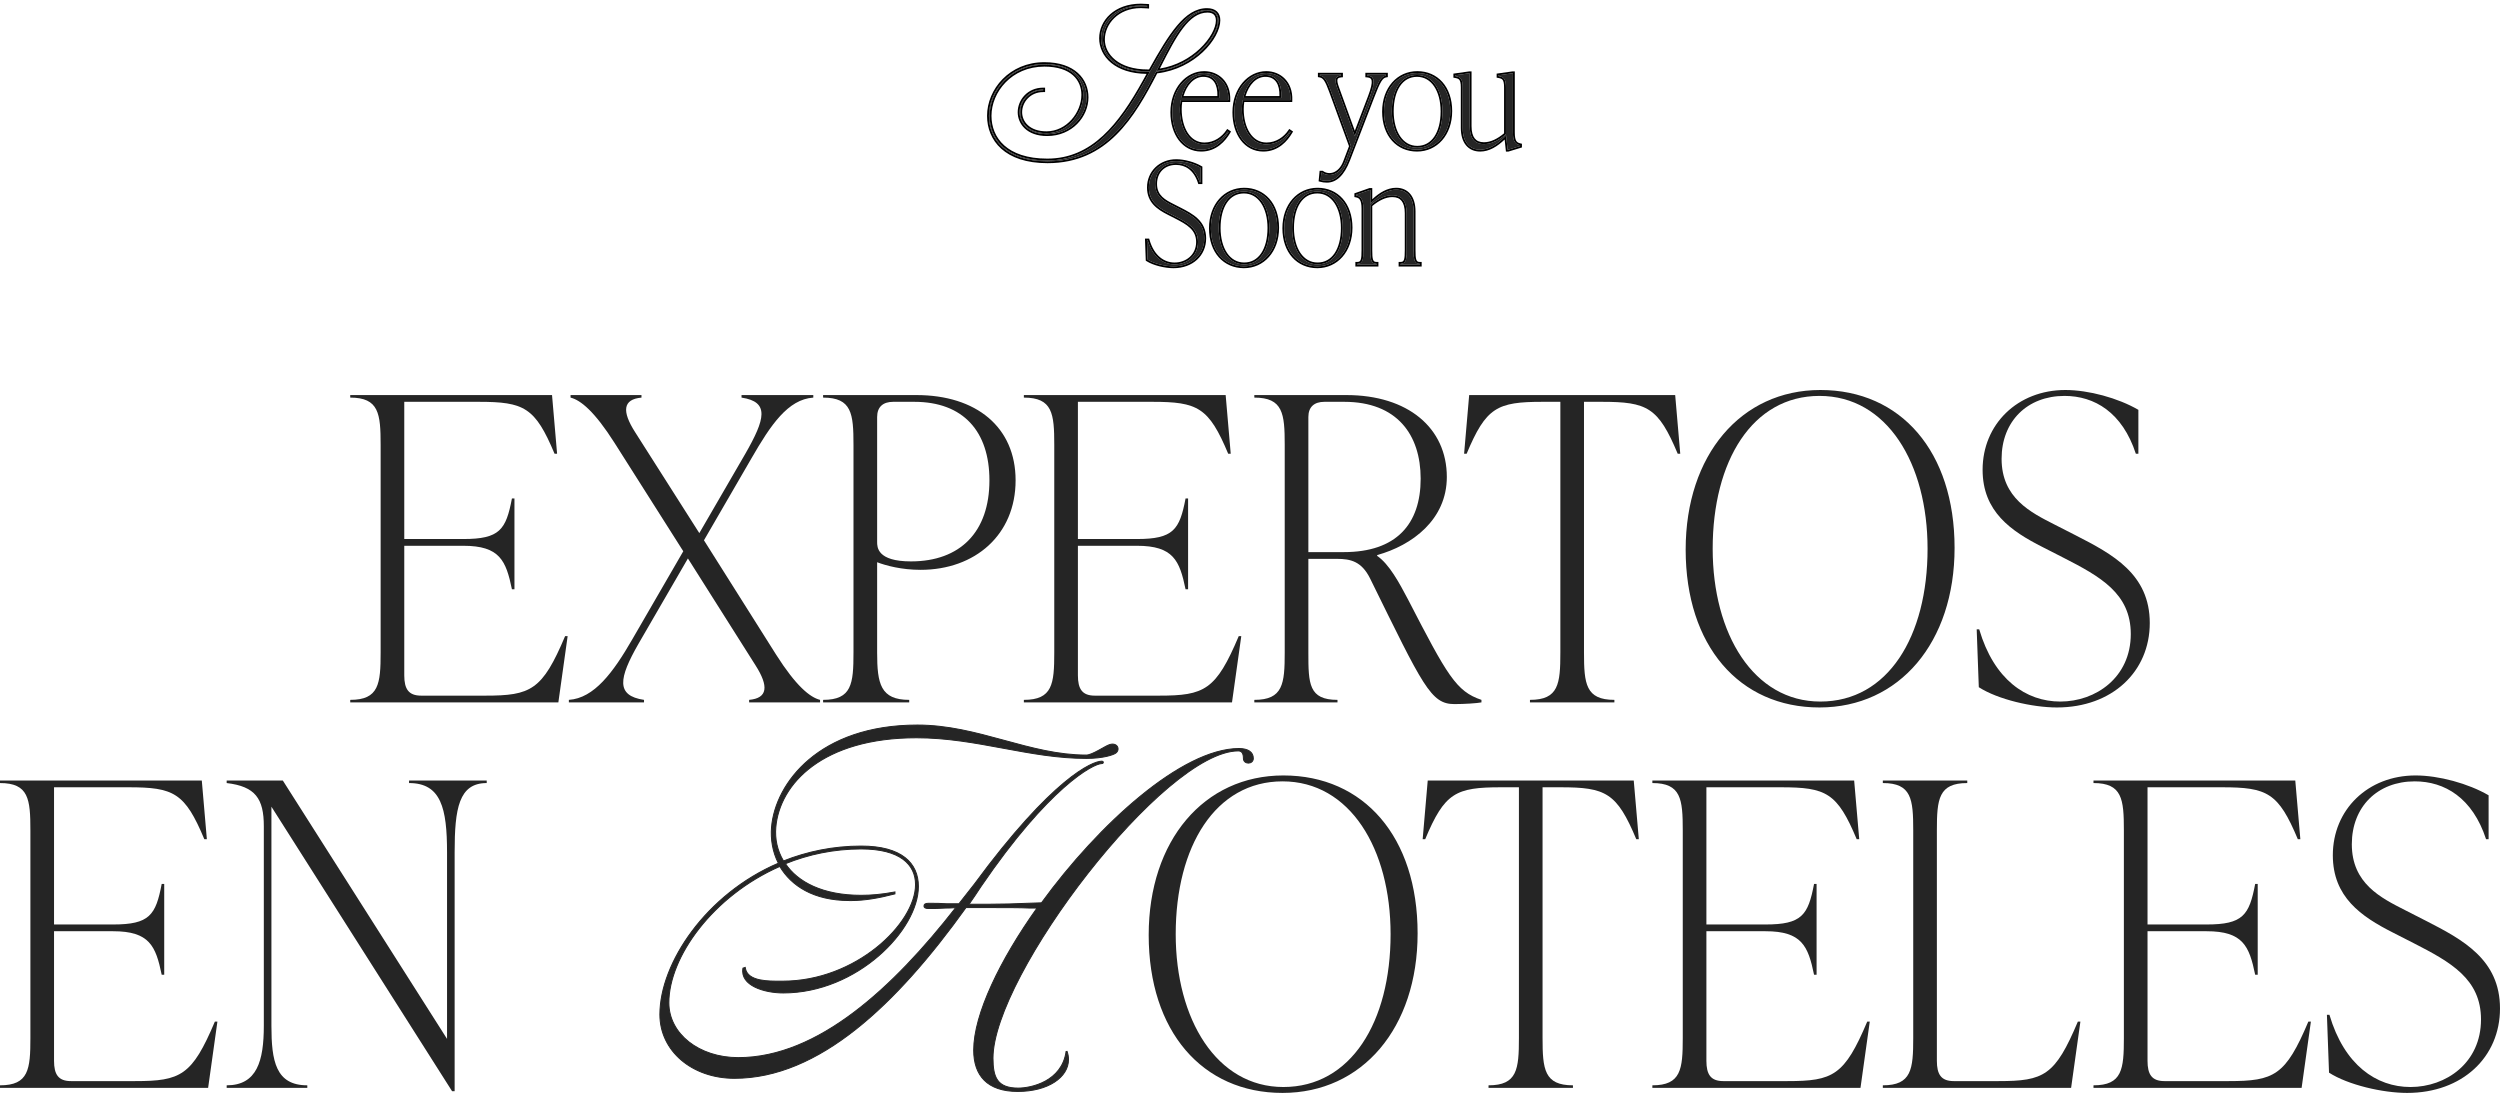 <svg width="500" height="219" viewBox="0 0 500 219" fill="none" xmlns="http://www.w3.org/2000/svg">
<path d="M282.726 42.293V50.019C282.726 51.81 282.81 52.762 283.958 52.762V52.93H280.095V52.762C281.243 52.762 281.327 51.81 281.327 50.019V42.629C281.327 40.278 280.375 39.046 278.472 39.046C276.932 39.046 275.449 39.858 274.077 41.034V50.019C274.077 51.81 274.161 52.762 275.309 52.762V52.93H271.446V52.762C272.594 52.762 272.678 51.81 272.678 50.019V41.734C272.678 39.942 272.202 39.27 271.25 39.102V38.934L273.965 37.983H274.077V40.754C275.589 39.158 277.352 37.927 279.228 37.927C281.355 37.927 282.726 39.438 282.726 42.293Z" fill="#252525"/>
<path d="M263.461 53.266C259.655 53.266 256.855 50.355 256.855 45.652C256.855 41.006 259.767 37.927 263.517 37.927C267.324 37.927 270.123 40.838 270.123 45.54C270.123 50.187 267.212 53.266 263.461 53.266ZM263.517 52.874C266.68 52.874 268.556 49.935 268.556 45.596C268.556 41.426 266.624 38.319 263.461 38.319C260.298 38.319 258.423 41.258 258.423 45.596C258.423 49.767 260.354 52.874 263.517 52.874Z" fill="#252525"/>
<path d="M248.782 53.266C244.975 53.266 242.176 50.355 242.176 45.652C242.176 41.006 245.087 37.927 248.838 37.927C252.645 37.927 255.444 40.838 255.444 45.54C255.444 50.187 252.533 53.266 248.782 53.266ZM248.838 52.874C252.001 52.874 253.876 49.935 253.876 45.596C253.876 41.426 251.945 38.319 248.782 38.319C245.619 38.319 243.743 41.258 243.743 45.596C243.743 49.767 245.675 52.874 248.838 52.874Z" fill="#252525"/>
<path d="M234.705 53.267C233.082 53.267 230.786 52.736 229.527 51.924L229.387 48.089H229.555C230.534 51.42 232.662 52.876 234.929 52.876C237.28 52.876 239.604 51.28 239.604 48.397C239.604 45.71 237.588 44.59 235.125 43.33L233.753 42.631C231.654 41.567 229.779 40.279 229.779 37.508C229.779 34.485 232.102 32.218 235.265 32.218C236.804 32.218 238.764 32.75 240.107 33.533V36.444H239.94C239.044 33.701 237.196 32.61 235.209 32.61C232.746 32.61 231.038 34.289 231.038 36.78C231.038 39.384 232.97 40.335 234.565 41.147L235.937 41.847C238.4 43.106 240.863 44.422 240.863 47.669C240.863 50.888 238.372 53.267 234.705 53.267Z" fill="#252525"/>
<path d="M302.587 14.658V26.471C302.587 28.262 303.007 28.822 304.015 29.046V29.214L301.635 29.942H301.524L301.216 27.086C299.676 28.71 297.941 29.942 296.037 29.942C293.91 29.942 292.538 28.43 292.538 25.575V17.457C292.538 15.666 292.006 15.386 291.055 15.218V15.05L293.826 14.658H293.938V25.239C293.938 27.59 294.89 28.822 296.793 28.822C298.332 28.822 299.816 28.01 301.188 26.834V17.457C301.188 15.666 300.656 15.386 299.704 15.218V15.05L302.475 14.658H302.587Z" fill="#252525"/>
<path d="M283.403 29.939C279.596 29.939 276.797 27.028 276.797 22.326C276.797 17.679 279.708 14.6 283.459 14.6C287.266 14.6 290.065 17.511 290.065 22.214C290.065 26.86 287.154 29.939 283.403 29.939ZM283.459 29.548C286.622 29.548 288.497 26.608 288.497 22.27C288.497 18.099 286.566 14.992 283.403 14.992C280.24 14.992 278.364 17.931 278.364 22.27C278.364 26.441 280.296 29.548 283.459 29.548Z" fill="#252525"/>
<path d="M273.446 15.106V14.938H277.197V15.106C276.217 15.274 275.713 16.17 274.454 19.473L269.639 31.985C268.52 34.868 267.064 36.156 265.385 36.156C264.909 36.156 264.517 36.099 264.125 35.988L264.265 34.532H264.433C265.776 35.484 267.988 35.036 268.995 32.405L270.199 29.242L266.196 18.269C265.357 15.974 264.909 15.274 263.957 15.106V14.938H268.212V15.106C266.924 15.218 266.896 16.058 267.428 17.513L270.955 27.226L273.978 19.305C275.154 16.198 274.902 15.218 273.446 15.106Z" fill="#252525"/>
<path d="M257.948 26.3L258.116 26.413C257.22 27.924 255.513 29.939 252.658 29.939C249.159 29.939 246.863 26.748 246.863 22.466C246.863 17.791 249.886 14.6 253.245 14.6C255.905 14.6 258.228 16.559 258.088 20.03H248.543C248.431 20.618 248.375 21.206 248.375 21.822C248.375 25.601 250.11 28.876 253.301 28.876C255.429 28.876 257.052 27.616 257.948 26.3ZM253.077 14.992C250.866 14.992 249.243 17.007 248.627 19.583H256.24C256.436 16.811 255.373 14.992 253.077 14.992Z" fill="#252525"/>
<path d="M245.54 26.3L245.708 26.413C244.812 27.924 243.104 29.939 240.249 29.939C236.75 29.939 234.455 26.748 234.455 22.466C234.455 17.791 237.478 14.6 240.837 14.6C243.496 14.6 245.82 16.559 245.68 20.03H236.135C236.023 20.618 235.967 21.206 235.967 21.822C235.967 25.601 237.702 28.876 240.893 28.876C243.02 28.876 244.644 27.616 245.54 26.3ZM240.669 14.992C238.458 14.992 236.834 17.007 236.219 19.583H243.832C244.028 16.811 242.964 14.992 240.669 14.992Z" fill="#252525"/>
<path d="M229.444 1.165V1.305C229.136 1.277 228.548 1.249 228.156 1.249C223.453 1.249 220.598 4.608 220.598 7.911C220.598 11.102 223.593 14.265 229.555 14.265H230.031C234.146 6.876 237.225 2.005 241.396 2.005C242.991 2.005 243.691 2.817 243.691 4.048C243.691 7.463 238.793 13.51 231.207 14.321C226.644 23.167 221.326 32.264 209.514 32.264C201.116 32.264 197.785 27.841 197.785 23.167C197.785 18.072 202.096 12.81 208.87 12.81C214.832 12.81 217.323 16.085 217.323 19.472C217.323 23.111 214.244 26.834 209.43 26.834C205.539 26.834 203.915 24.538 203.915 22.439C203.915 20.2 205.707 17.904 208.646 17.904V18.044C205.791 18.044 204.055 20.284 204.055 22.439C204.055 24.538 205.735 26.638 209.29 26.638C213.6 26.638 216.651 22.635 216.651 18.968C216.651 15.833 214.44 12.95 208.87 12.95C202.096 12.95 197.925 18.24 197.925 23.167C197.925 27.757 201.2 32.096 209.458 32.096C218.639 32.096 224.097 24.958 228.912 16.281L229.947 14.405H229.555C223.145 14.405 220.206 11.018 220.206 7.659C220.206 4.356 223.033 1.109 228.184 1.109C228.548 1.109 229.136 1.137 229.444 1.165ZM241.508 2.145C237.477 2.145 234.902 7.156 231.851 13.118C231.683 13.482 231.487 13.818 231.291 14.181C238.737 13.342 243.551 7.295 243.551 4.104C243.551 2.929 242.907 2.145 241.508 2.145Z" fill="#252525"/>
<path fill-rule="evenodd" clip-rule="evenodd" d="M282.729 50.019V42.294C282.729 39.438 281.357 37.927 279.23 37.927C277.718 37.927 276.279 38.727 274.986 39.873C274.805 40.034 274.627 40.2 274.453 40.373C274.326 40.497 274.202 40.624 274.079 40.754V37.983H273.967L271.252 38.935V39.103C271.273 39.106 271.294 39.11 271.315 39.115C271.422 39.136 271.523 39.165 271.618 39.202C272.326 39.476 272.68 40.189 272.68 41.734V50.019C272.68 51.328 272.635 52.188 272.164 52.557C271.99 52.693 271.757 52.762 271.448 52.762V52.93H275.311V52.762C275.002 52.762 274.769 52.693 274.595 52.557C274.124 52.188 274.079 51.328 274.079 50.019V41.034C274.131 40.989 274.183 40.946 274.235 40.902C274.296 40.852 274.356 40.803 274.417 40.754C274.429 40.745 274.441 40.735 274.453 40.726C274.703 40.526 274.957 40.34 275.214 40.17C276.256 39.479 277.35 39.047 278.474 39.047C280.377 39.047 281.329 40.278 281.329 42.63V50.019C281.329 51.328 281.284 52.188 280.813 52.557C280.639 52.693 280.407 52.762 280.097 52.762V52.93H283.96V52.762C283.651 52.762 283.419 52.693 283.245 52.557C282.773 52.188 282.729 51.328 282.729 50.019ZM274.453 41.207C275.757 40.117 277.111 39.42 278.474 39.42C279.339 39.42 279.933 39.695 280.323 40.188C280.725 40.696 280.956 41.495 280.956 42.63V50.019C280.956 50.934 280.93 51.549 280.792 51.937C280.728 52.118 280.649 52.218 280.562 52.279C280.473 52.34 280.334 52.389 280.097 52.389H279.724V53.304H284.333V52.389H283.96C283.724 52.389 283.585 52.34 283.496 52.279C283.409 52.218 283.33 52.118 283.266 51.937C283.127 51.549 283.102 50.934 283.102 50.019V42.294C283.102 40.811 282.746 39.624 282.064 38.801C281.375 37.969 280.388 37.554 279.23 37.554C277.472 37.554 275.848 38.545 274.453 39.855V37.61H273.904L270.879 38.67V39.416L271.187 39.47C271.577 39.539 271.827 39.697 271.999 39.996C272.188 40.323 272.306 40.859 272.306 41.734V50.019C272.306 50.934 272.281 51.549 272.143 51.937C272.078 52.118 272 52.218 271.912 52.279C271.823 52.34 271.684 52.389 271.448 52.389H271.075V53.304H275.684V52.389H275.311C275.075 52.389 274.936 52.34 274.847 52.279C274.759 52.218 274.681 52.118 274.616 51.937C274.478 51.549 274.453 50.934 274.453 50.019V41.207Z" fill="black"/>
<path fill-rule="evenodd" clip-rule="evenodd" d="M256.854 45.653C256.854 50.355 259.653 53.266 263.46 53.266C267.211 53.266 270.122 50.187 270.122 45.541C270.122 40.838 267.322 37.927 263.516 37.927C259.765 37.927 256.854 41.006 256.854 45.653ZM268.554 45.597C268.554 49.935 266.679 52.874 263.516 52.874C260.353 52.874 258.421 49.767 258.421 45.597C258.421 41.258 260.297 38.319 263.46 38.319C266.623 38.319 268.554 41.426 268.554 45.597ZM258.451 51.472C257.203 50.075 256.48 48.077 256.48 45.653C256.48 40.844 259.517 37.554 263.516 37.554C265.519 37.554 267.274 38.322 268.525 39.722C269.772 41.118 270.495 43.116 270.495 45.541C270.495 50.35 267.458 53.639 263.46 53.639C261.456 53.639 259.701 52.871 258.451 51.472ZM266.912 50.653C267.721 49.457 268.181 47.719 268.181 45.597C268.181 43.563 267.709 41.823 266.884 40.603C266.065 39.393 264.901 38.692 263.46 38.692C262.012 38.692 260.864 39.357 260.063 40.54C259.254 41.736 258.794 43.475 258.794 45.597C258.794 47.63 259.266 49.37 260.091 50.59C260.91 51.8 262.074 52.501 263.516 52.501C264.964 52.501 266.112 51.836 266.912 50.653Z" fill="black"/>
<path fill-rule="evenodd" clip-rule="evenodd" d="M242.174 45.653C242.174 50.355 244.973 53.266 248.78 53.266C252.531 53.266 255.442 50.187 255.442 45.541C255.442 40.838 252.643 37.927 248.836 37.927C245.085 37.927 242.174 41.006 242.174 45.653ZM253.874 45.597C253.874 49.935 251.999 52.874 248.836 52.874C245.673 52.874 243.742 49.767 243.742 45.597C243.742 41.258 245.617 38.319 248.78 38.319C251.943 38.319 253.874 41.426 253.874 45.597ZM243.771 51.472C242.523 50.075 241.801 48.077 241.801 45.653C241.801 40.844 244.838 37.554 248.836 37.554C250.84 37.554 252.594 38.322 253.845 39.722C255.093 41.118 255.815 43.116 255.815 45.541C255.815 50.35 252.778 53.639 248.78 53.639C246.776 53.639 245.022 52.871 243.771 51.472ZM252.232 50.653C253.042 49.457 253.501 47.719 253.501 45.597C253.501 43.563 253.03 41.823 252.204 40.603C251.386 39.393 250.221 38.692 248.78 38.692C247.332 38.692 246.184 39.357 245.384 40.54C244.574 41.736 244.115 43.475 244.115 45.597C244.115 47.63 244.586 49.37 245.412 50.59C246.23 51.8 247.395 52.501 248.836 52.501C250.284 52.501 251.432 51.836 252.232 50.653Z" fill="black"/>
<path fill-rule="evenodd" clip-rule="evenodd" d="M229.521 51.924C230.781 52.736 233.076 53.268 234.7 53.268C238.366 53.268 240.858 50.889 240.858 47.67C240.858 44.423 238.394 43.107 235.931 41.847L234.56 41.148L234.504 41.119C232.92 40.314 231.033 39.354 231.033 36.781C231.033 34.29 232.74 32.61 235.203 32.61C237.049 32.61 238.775 33.552 239.729 35.885C239.802 36.063 239.87 36.25 239.934 36.445H240.102V33.534C238.758 32.75 236.799 32.218 235.259 32.218C232.096 32.218 229.773 34.486 229.773 37.509C229.773 40.28 231.649 41.568 233.748 42.631L235.119 43.331C237.583 44.591 239.598 45.71 239.598 48.398C239.598 51.281 237.275 52.876 234.924 52.876C232.821 52.876 230.838 51.624 229.78 48.785C229.697 48.563 229.62 48.331 229.549 48.09H229.381L229.521 51.924ZM233.578 42.964C233.578 42.964 233.579 42.964 233.578 42.964C232.522 42.428 231.477 41.816 230.698 40.962C229.906 40.095 229.4 38.991 229.4 37.509C229.4 34.268 231.902 31.845 235.259 31.845C236.866 31.845 238.89 32.395 240.29 33.212L240.475 33.32V36.818H239.663L239.579 36.561C239.151 35.248 238.504 34.359 237.754 33.798C237.005 33.236 236.127 32.983 235.203 32.983C234.059 32.983 233.114 33.372 232.458 34.026C231.801 34.679 231.406 35.623 231.406 36.781C231.406 37.974 231.842 38.768 232.458 39.369C233.084 39.978 233.896 40.392 234.695 40.798L234.729 40.815L236.101 41.515C237.324 42.141 238.607 42.808 239.577 43.745C240.566 44.699 241.231 45.934 241.231 47.67C241.231 51.123 238.544 53.641 234.7 53.641C233.852 53.641 232.841 53.503 231.883 53.263C230.928 53.023 229.996 52.675 229.319 52.238L229.155 52.133L228.994 47.716H229.828L229.907 47.984C230.85 51.188 232.853 52.503 234.924 52.503C237.12 52.503 239.225 51.027 239.225 48.398C239.225 47.167 238.771 46.31 238.025 45.599C237.259 44.87 236.19 44.298 234.95 43.663C234.95 43.663 234.95 43.664 234.95 43.663L233.578 42.964Z" fill="black"/>
<path fill-rule="evenodd" clip-rule="evenodd" d="M302.585 26.471V14.658H302.473L299.702 15.05V15.218C299.71 15.22 299.719 15.221 299.727 15.223C299.916 15.257 300.088 15.296 300.243 15.351C300.853 15.569 301.186 16.04 301.186 17.457V26.835C301.144 26.87 301.102 26.906 301.06 26.941C300.731 27.217 300.395 27.471 300.053 27.697C299.01 28.389 297.916 28.822 296.791 28.822C294.888 28.822 293.936 27.59 293.936 25.239V14.658H293.824L291.053 15.05V15.218C291.061 15.22 291.069 15.221 291.077 15.223C291.266 15.257 291.439 15.296 291.593 15.351C292.204 15.569 292.536 16.04 292.536 17.457V25.575C292.536 28.43 293.908 29.942 296.035 29.942C297.564 29.942 298.985 29.147 300.282 27.993C300.483 27.815 300.681 27.628 300.876 27.433C300.99 27.32 301.102 27.204 301.214 27.087L301.522 29.942H301.634L304.013 29.214V29.046C303.994 29.042 303.976 29.038 303.958 29.033C303.845 29.006 303.74 28.975 303.642 28.937C302.901 28.652 302.585 28.024 302.585 26.471ZM300.927 27.905L301.187 30.315H301.689L304.386 29.49V28.747L304.094 28.682C303.648 28.583 303.402 28.428 303.243 28.157C303.065 27.855 302.959 27.353 302.959 26.471V14.285H302.447L299.329 14.726V15.531L299.637 15.586C300.107 15.669 300.351 15.764 300.51 15.962C300.678 16.173 300.813 16.579 300.813 17.457V26.662C299.508 27.751 298.154 28.449 296.791 28.449C295.926 28.449 295.332 28.174 294.943 27.681C294.54 27.172 294.309 26.374 294.309 25.239V14.285H293.798L290.68 14.726V15.531L290.988 15.586C291.457 15.669 291.701 15.764 291.86 15.962C292.028 16.173 292.163 16.579 292.163 17.457V25.575C292.163 27.057 292.519 28.244 293.201 29.067C293.89 29.899 294.877 30.315 296.035 30.315C297.858 30.315 299.497 29.277 300.927 27.905Z" fill="black"/>
<path fill-rule="evenodd" clip-rule="evenodd" d="M276.797 22.327C276.797 27.03 279.596 29.941 283.403 29.941C287.154 29.941 290.065 26.862 290.065 22.215C290.065 17.513 287.266 14.602 283.459 14.602C279.708 14.602 276.797 17.681 276.797 22.327ZM288.497 22.271C288.497 26.61 286.622 29.549 283.459 29.549C280.296 29.549 278.365 26.442 278.365 22.271C278.365 17.933 280.24 14.994 283.403 14.994C286.566 14.994 288.497 18.101 288.497 22.271ZM278.394 28.146C277.146 26.75 276.424 24.752 276.424 22.327C276.424 17.518 279.461 14.229 283.459 14.229C285.463 14.229 287.217 14.997 288.468 16.396C289.716 17.793 290.438 19.791 290.438 22.215C290.438 27.024 287.401 30.314 283.403 30.314C281.399 30.314 279.645 29.546 278.394 28.146ZM286.855 27.328C287.665 26.132 288.124 24.393 288.124 22.271C288.124 20.238 287.653 18.498 286.827 17.278C286.009 16.068 284.844 15.367 283.403 15.367C281.955 15.367 280.807 16.032 280.007 17.215C279.197 18.411 278.738 20.149 278.738 22.271C278.738 24.305 279.209 26.045 280.035 27.265C280.853 28.475 282.018 29.176 283.459 29.176C284.907 29.176 286.055 28.511 286.855 27.328Z" fill="black"/>
<path fill-rule="evenodd" clip-rule="evenodd" d="M273.444 14.938V15.106C273.757 15.13 274.015 15.194 274.214 15.311C274.942 15.738 274.899 16.866 273.976 19.305L270.953 27.226L267.426 17.513C267.022 16.408 266.941 15.657 267.49 15.311C267.664 15.202 267.901 15.133 268.21 15.106V14.938H263.955V15.106C264.169 15.144 264.357 15.208 264.53 15.311C265.128 15.668 265.543 16.489 266.195 18.269L270.197 29.242L268.994 32.405C268.033 34.912 265.98 35.437 264.626 34.657C264.569 34.624 264.513 34.589 264.458 34.551C264.449 34.545 264.44 34.538 264.431 34.532H264.263L264.123 35.988C264.515 36.1 264.907 36.156 265.383 36.156C267.062 36.156 268.518 34.868 269.638 31.985L274.452 19.473C275.457 16.838 275.981 15.735 276.649 15.311C276.818 15.204 276.997 15.14 277.195 15.106V14.938H273.444ZM268.645 32.272C268.172 33.507 267.435 34.186 266.706 34.463C265.973 34.742 265.215 34.63 264.647 34.228L264.55 34.159H263.924L263.722 36.261L264.021 36.347C264.448 36.469 264.875 36.529 265.383 36.529C267.302 36.529 268.85 35.045 269.985 32.12L269.986 32.119L274.8 19.607L274.801 19.606C275.433 17.948 275.862 16.932 276.246 16.31C276.436 16.003 276.602 15.812 276.76 15.689C276.911 15.571 277.068 15.507 277.258 15.474L277.568 15.421V14.565H273.071V15.452L273.416 15.478C273.746 15.504 273.954 15.575 274.084 15.672C274.201 15.759 274.291 15.893 274.328 16.138C274.367 16.396 274.344 16.762 274.23 17.272C274.116 17.779 273.918 18.404 273.627 19.172M273.627 19.173L270.962 26.157L267.777 17.386C267.648 17.032 267.557 16.728 267.51 16.472C267.463 16.213 267.465 16.027 267.498 15.896C267.528 15.778 267.583 15.697 267.677 15.635C267.781 15.566 267.955 15.503 268.242 15.478L268.583 15.448V14.565H263.582V15.419L263.89 15.474C264.26 15.539 264.526 15.694 264.811 16.103C265.115 16.541 265.423 17.246 265.844 18.397C265.844 18.397 265.844 18.397 265.844 18.397L269.799 29.239L268.645 32.272C268.645 32.272 268.645 32.272 268.645 32.272" fill="black"/>
<path fill-rule="evenodd" clip-rule="evenodd" d="M258.114 26.414L257.946 26.302C257.946 26.302 257.946 26.303 257.945 26.303C257.944 26.306 257.942 26.308 257.94 26.311C257.66 26.72 257.31 27.124 256.897 27.485C255.983 28.284 254.76 28.877 253.3 28.877C250.109 28.877 248.373 25.602 248.373 21.823C248.373 21.208 248.429 20.62 248.541 20.032H258.086C258.226 16.561 255.903 14.602 253.244 14.602C249.885 14.602 246.861 17.793 246.861 22.467C246.861 26.75 249.157 29.941 252.656 29.941C254.71 29.941 256.171 28.898 257.162 27.749C257.547 27.302 257.862 26.839 258.113 26.416C258.113 26.415 258.114 26.415 258.114 26.414ZM256.239 19.584C256.435 16.813 255.371 14.994 253.076 14.994C250.972 14.994 249.401 16.817 248.722 19.211C248.688 19.334 248.655 19.458 248.625 19.584H256.239ZM249.111 19.211H255.884C255.921 18.034 255.705 17.1 255.28 16.455C254.827 15.769 254.111 15.367 253.076 15.367C251.248 15.367 249.782 16.941 249.111 19.211ZM248.855 20.405H258.445L258.459 20.047C258.533 18.222 257.957 16.761 256.982 15.755C256.01 14.753 254.665 14.229 253.244 14.229C249.624 14.229 246.488 17.645 246.488 22.467C246.488 24.672 247.079 26.624 248.149 28.036C249.225 29.454 250.78 30.314 252.656 30.314C255.713 30.314 257.518 28.152 258.435 26.604L258.616 26.3L257.846 25.787L257.638 26.092C256.79 27.336 255.27 28.504 253.3 28.504C251.853 28.504 250.73 27.77 249.953 26.565C249.169 25.35 248.746 23.662 248.746 21.823C248.746 21.337 248.783 20.87 248.855 20.405Z" fill="black"/>
<path fill-rule="evenodd" clip-rule="evenodd" d="M245.706 26.414L245.538 26.302C245.538 26.302 245.537 26.303 245.537 26.303C245.535 26.306 245.534 26.308 245.532 26.311C245.252 26.72 244.902 27.124 244.488 27.485C243.575 28.284 242.352 28.877 240.891 28.877C237.7 28.877 235.965 25.602 235.965 21.823C235.965 21.208 236.021 20.62 236.133 20.032H245.678C245.818 16.561 243.495 14.602 240.835 14.602C237.476 14.602 234.453 17.793 234.453 22.467C234.453 26.75 236.749 29.941 240.248 29.941C242.302 29.941 243.762 28.898 244.754 27.749C245.139 27.302 245.454 26.839 245.705 26.416C245.705 26.415 245.706 26.415 245.706 26.414ZM243.83 19.584C244.026 16.813 242.963 14.994 240.667 14.994C238.564 14.994 236.993 16.817 236.314 19.211C236.279 19.334 236.247 19.458 236.217 19.584H243.83ZM236.703 19.211H243.476C243.513 18.034 243.297 17.1 242.872 16.455C242.419 15.769 241.703 15.367 240.667 15.367C238.84 15.367 237.374 16.941 236.703 19.211ZM236.447 20.405H246.036L246.051 20.047C246.124 18.222 245.549 16.761 244.574 15.755C243.602 14.753 242.257 14.229 240.835 14.229C237.216 14.229 234.08 17.645 234.08 22.467C234.08 24.672 234.67 26.624 235.741 28.036C236.817 29.454 238.372 30.314 240.248 30.314C243.305 30.314 245.11 28.152 246.027 26.604L246.207 26.3L245.437 25.787L245.229 26.092C244.382 27.336 242.862 28.504 240.891 28.504C239.445 28.504 238.322 27.77 237.545 26.565C236.761 25.35 236.338 23.662 236.338 21.823C236.338 21.337 236.374 20.87 236.447 20.405Z" fill="black"/>
<path fill-rule="evenodd" clip-rule="evenodd" d="M229.815 0.825V1.714L229.408 1.677C229.112 1.65 228.535 1.623 228.154 1.623C223.644 1.623 220.97 4.828 220.97 7.911C220.97 10.822 223.714 13.892 229.554 13.892H229.81C231.821 10.286 233.605 7.259 235.405 5.124C237.238 2.951 239.145 1.632 241.394 1.632C242.251 1.632 242.931 1.85 243.398 2.295C243.866 2.742 244.063 3.363 244.063 4.049C244.063 5.903 242.756 8.36 240.547 10.433C238.361 12.486 235.238 14.216 231.445 14.67C226.913 23.44 221.494 32.637 209.512 32.637C205.249 32.637 202.219 31.514 200.249 29.746C198.277 27.976 197.41 25.595 197.41 23.167C197.41 17.871 201.883 12.437 208.868 12.437C211.917 12.437 214.128 13.275 215.581 14.595C217.036 15.915 217.695 17.685 217.695 19.472C217.695 23.313 214.452 27.207 209.428 27.207C207.408 27.207 205.931 26.61 204.956 25.696C203.984 24.784 203.54 23.584 203.54 22.439C203.54 20.01 205.483 17.531 208.644 17.531H209.017V18.418H208.644C206.012 18.418 204.427 20.473 204.427 22.439C204.427 23.388 204.805 24.336 205.589 25.05C206.372 25.763 207.585 26.265 209.288 26.265C213.353 26.265 216.276 22.47 216.276 18.968C216.276 17.491 215.758 16.094 214.599 15.062C213.438 14.027 211.591 13.323 208.868 13.323C202.309 13.323 198.297 18.437 198.297 23.167C198.297 25.371 199.081 27.497 200.842 29.075C202.606 30.655 205.39 31.723 209.456 31.723C218.402 31.723 223.765 24.784 228.584 16.1L229.314 14.777C226.165 14.736 223.816 13.882 222.238 12.58C220.617 11.244 219.831 9.452 219.831 7.66C219.831 4.117 222.861 0.736 228.182 0.736C228.557 0.736 229.156 0.765 229.476 0.794L229.815 0.825ZM228.91 16.281C225.125 23.102 220.943 28.971 214.868 31.171C213.23 31.764 211.454 32.09 209.512 32.096C209.493 32.096 209.475 32.096 209.456 32.096C201.198 32.096 197.923 27.757 197.923 23.167C197.923 18.24 202.094 12.95 208.868 12.95C212.64 12.95 214.872 14.272 215.92 16.1C216.419 16.971 216.65 17.956 216.65 18.968C216.65 21.752 214.891 24.73 212.157 26.002C211.33 26.388 210.413 26.616 209.428 26.636C209.381 26.637 209.335 26.638 209.288 26.638C205.733 26.638 204.053 24.538 204.053 22.439C204.053 20.284 205.789 18.044 208.644 18.044V17.904C208.518 17.904 208.393 17.909 208.271 17.917C205.554 18.102 203.914 20.296 203.914 22.439C203.914 24.513 205.498 26.778 209.288 26.833C209.334 26.833 209.381 26.834 209.428 26.834C210.476 26.834 211.443 26.657 212.313 26.343C215.438 25.216 217.321 22.318 217.321 19.472C217.321 18.211 216.976 16.966 216.236 15.9C214.986 14.101 212.611 12.81 208.868 12.81C202.094 12.81 197.783 18.072 197.783 23.167C197.783 27.831 201.1 32.244 209.456 32.264C209.474 32.264 209.493 32.264 209.512 32.264C211.513 32.264 213.328 32.003 214.985 31.526C223.009 29.216 227.313 21.845 231.071 14.582C231.116 14.495 231.16 14.408 231.205 14.322C231.238 14.318 231.271 14.314 231.304 14.311C231.365 14.304 231.427 14.296 231.488 14.289C231.548 14.281 231.608 14.273 231.668 14.265C238.949 13.268 243.637 7.459 243.689 4.105C243.689 4.086 243.689 4.067 243.689 4.049C243.689 2.846 243.022 2.044 241.506 2.007C241.469 2.006 241.432 2.005 241.394 2.005C239.883 2.005 238.515 2.645 237.189 3.812C234.895 5.832 232.726 9.432 230.16 14.032C230.116 14.11 230.073 14.188 230.03 14.265H229.554C223.766 14.265 220.774 11.284 220.604 8.191C220.599 8.098 220.596 8.005 220.596 7.911C220.596 6.224 221.341 4.523 222.697 3.261C223.995 2.053 225.854 1.25 228.154 1.25C228.163 1.25 228.173 1.25 228.182 1.25C228.443 1.25 228.782 1.263 229.069 1.279C229.206 1.287 229.331 1.296 229.429 1.304C229.433 1.305 229.438 1.305 229.442 1.305V1.166C229.134 1.138 228.546 1.11 228.182 1.11C228.173 1.11 228.163 1.11 228.154 1.11C225.708 1.115 223.787 1.855 222.447 2.984C220.976 4.224 220.205 5.934 220.205 7.66C220.205 7.845 220.214 8.031 220.232 8.216C220.539 11.376 223.487 14.394 229.519 14.405C229.531 14.405 229.542 14.405 229.554 14.405H229.946L228.91 16.281ZM231.289 14.182C231.443 14.164 231.595 14.145 231.746 14.123C238.931 13.094 243.549 7.23 243.549 4.105C243.549 4.086 243.549 4.067 243.549 4.049C243.529 2.904 242.883 2.145 241.506 2.145C241.469 2.145 241.431 2.146 241.394 2.147C239.913 2.181 238.629 2.895 237.444 4.084C235.454 6.081 233.743 9.416 231.849 13.118C231.744 13.345 231.629 13.56 231.509 13.779C231.487 13.819 231.465 13.86 231.443 13.9C231.439 13.907 231.436 13.913 231.432 13.92C231.385 14.006 231.337 14.093 231.289 14.182ZM231.97 13.711C232.044 13.57 232.117 13.427 232.185 13.281C233.714 10.293 235.104 7.586 236.607 5.623C238.111 3.656 239.666 2.518 241.506 2.518C242.137 2.518 242.54 2.694 242.786 2.945C243.034 3.198 243.176 3.582 243.176 4.105C243.176 4.817 242.904 5.73 242.354 6.727C241.807 7.719 240.997 8.77 239.955 9.753C238.011 11.589 235.277 13.174 231.97 13.711Z" fill="black"/>
<path d="M481.425 218.584C476.528 218.584 469.604 216.979 465.805 214.531L465.383 202.964H465.889C468.845 213.011 475.261 217.402 482.1 217.402C489.193 217.402 496.201 212.589 496.201 203.892C496.201 195.787 490.122 192.41 482.691 188.61L478.554 186.499C472.222 183.291 466.565 179.407 466.565 171.048C466.565 161.929 473.573 155.09 483.114 155.09C487.757 155.09 493.668 156.695 497.721 159.059V167.84H497.214C494.512 159.565 488.94 156.272 482.945 156.272C475.515 156.272 470.364 161.338 470.364 168.853C470.364 176.705 476.19 179.576 481.003 182.024L485.14 184.135C492.57 187.935 500 191.903 500 201.697C500 211.407 492.486 218.584 481.425 218.584Z" fill="#252525"/>
<path d="M461.673 204.315H462.18L460.323 217.571H418.697V217.064C424.439 217.064 424.776 213.856 424.776 207.608V166.067C424.776 159.819 424.439 156.611 418.697 156.611V156.104H459.056L460.069 167.84H459.563C455.679 158.553 453.484 157.455 444.365 157.455H429.505V184.896H441.325C448.586 184.896 449.853 183.038 451.035 176.79H451.542V194.943H451.035C449.853 189.202 448.586 186.246 441.325 186.246H429.505V212.167C429.505 214.869 430.349 216.22 432.882 216.22H445.716C454.834 216.22 457.114 215.122 461.673 204.315Z" fill="#252525"/>
<path d="M414.223 217.571H376.566V217.064C382.308 217.064 382.646 213.856 382.646 207.608V166.067C382.646 159.819 382.308 156.611 376.566 156.611V156.104H393.453V156.611C387.712 156.611 387.374 159.819 387.374 166.067V212.167C387.374 214.869 388.218 216.22 390.751 216.22H399.701C408.82 216.22 411.015 215.122 415.574 204.315H416.081L414.223 217.571Z" fill="#252525"/>
<path d="M373.449 204.315H373.955L372.098 217.571H330.473V217.064C336.214 217.064 336.552 213.856 336.552 207.608V166.067C336.552 159.819 336.214 156.611 330.473 156.611V156.104H370.831L371.845 167.84H371.338C367.454 158.553 365.259 157.455 356.14 157.455H341.28V184.896H353.101C360.362 184.896 361.628 183.038 362.81 176.79H363.317V194.943H362.81C361.628 189.202 360.362 186.246 353.101 186.246H341.28V212.167C341.28 214.869 342.124 216.22 344.657 216.22H357.491C366.61 216.22 368.89 215.122 373.449 204.315Z" fill="#252525"/>
<path d="M326.749 156.104L327.763 167.84H327.256C323.372 158.553 321.177 157.455 312.058 157.455H308.512V207.608C308.512 213.856 308.85 217.064 314.591 217.064V217.571H297.705V217.064C303.446 217.064 303.784 213.856 303.784 207.608V157.455H300.238C291.119 157.455 288.924 158.553 285.04 167.84H284.533L285.546 156.104H326.749Z" fill="#252525"/>
<path d="M256.503 218.584C240.461 218.584 229.738 206.256 229.738 187.006C229.738 168.093 240.799 155.09 256.672 155.09C272.799 155.09 283.522 167.417 283.522 186.668C283.522 205.581 272.461 218.584 256.503 218.584ZM256.672 217.402C270.181 217.402 278.118 204.399 278.118 186.837C278.118 169.782 270.013 156.272 256.503 156.272C243.079 156.272 235.142 169.275 235.142 186.837C235.142 203.892 243.332 217.402 256.672 217.402Z" fill="#252525"/>
<path d="M81.809 156.611V156.104H97.344V156.611C91.772 156.611 90.928 161.677 90.928 170.458V218.246H90.421L54.284 161.339V205.159C54.284 212.167 55.128 217.064 61.461 217.064V217.571H45.334V217.064C51.413 217.064 52.764 212.167 52.764 205.159V165.223C52.764 159.735 51.075 157.286 45.334 156.611V156.104H56.563L89.408 207.777V170.458C89.408 161.677 88.226 156.611 81.809 156.611Z" fill="#252525"/>
<path d="M42.976 204.315H43.483L41.625 217.571H0V217.064C5.741 217.064 6.079 213.856 6.079 207.608V166.067C6.079 159.819 5.741 156.611 0 156.611V156.104H40.359L41.372 167.84H40.865C36.981 158.553 34.786 157.455 25.668 157.455H10.807V184.896H22.628C29.889 184.896 31.156 183.038 32.338 176.79H32.844V194.943H32.338C31.156 189.202 29.889 186.246 22.628 186.246H10.807V212.167C10.807 214.869 11.652 216.22 14.185 216.22H27.018C36.137 216.22 38.417 215.122 42.976 204.315Z" fill="#252525"/>
<path d="M411.38 141.493C406.483 141.493 399.56 139.889 395.76 137.441L395.338 125.873H395.844C398.8 135.921 405.217 140.311 412.056 140.311C419.148 140.311 426.156 135.499 426.156 126.802C426.156 118.696 420.077 115.319 412.647 111.52L408.509 109.409C402.177 106.2 396.52 102.317 396.52 93.958C396.52 84.839 403.528 78 413.069 78C417.713 78 423.623 79.604 427.676 81.968V90.749H427.169C424.467 82.475 418.895 79.182 412.9 79.182C405.47 79.182 400.319 84.248 400.319 91.763C400.319 99.615 406.145 102.485 410.958 104.934L415.095 107.045C422.525 110.844 429.955 114.813 429.955 124.607C429.955 134.317 422.441 141.493 411.38 141.493Z" fill="#252525"/>
<path d="M363.898 141.493C347.856 141.493 337.133 129.166 337.133 109.916C337.133 91.003 348.193 78 364.067 78C380.193 78 390.916 90.327 390.916 109.578C390.916 128.491 379.856 141.493 363.898 141.493ZM364.067 140.311C377.576 140.311 385.513 127.309 385.513 109.747C385.513 92.691 377.407 79.182 363.898 79.182C350.473 79.182 342.536 92.185 342.536 109.747C342.536 126.802 350.726 140.311 364.067 140.311Z" fill="#252525"/>
<path d="M335.037 79.013L336.05 90.749H335.543C331.659 81.462 329.464 80.364 320.345 80.364H316.799V130.517C316.799 136.765 317.137 139.973 322.878 139.973V140.48H305.992V139.973C311.733 139.973 312.071 136.765 312.071 130.517V80.364H308.525C299.406 80.364 297.211 81.462 293.327 90.749H292.82L293.834 79.013H335.037Z" fill="#252525"/>
<path d="M281.599 119.879C289.451 135.076 291.224 138.285 296.29 139.973V140.48C295.446 140.649 292.913 140.818 290.886 140.818C286.158 140.818 284.638 137.272 274 115.657C272.311 112.28 270.116 111.773 267.414 111.773H261.673V130.517C261.673 136.765 261.757 139.973 267.498 139.973V140.48H250.865V139.973C256.607 139.973 256.944 136.765 256.944 130.517V88.976C256.944 82.728 256.607 79.52 250.865 79.52V79.013H269.272C281.599 79.013 289.366 85.599 289.366 95.393C289.366 103.921 282.443 109.071 275.435 111.013V111.182C277.799 112.786 279.826 116.501 281.599 119.879ZM261.673 83.404V110.422H268.765C279.235 110.422 284.132 104.85 284.132 95.731C284.132 86.95 279.403 80.364 268.849 80.364H264.881C262.855 80.364 261.673 81.377 261.673 83.404Z" fill="#252525"/>
<path d="M247.75 127.224H248.256L246.399 140.48H204.773V139.973C210.515 139.973 210.853 136.765 210.853 130.517V88.976C210.853 82.728 210.515 79.52 204.773 79.52V79.013H245.132L246.145 90.749H245.639C241.755 81.462 239.56 80.364 230.441 80.364H215.581V107.805H227.401C234.663 107.805 235.929 105.947 237.111 99.699H237.618V117.852H237.111C235.929 112.111 234.663 109.156 227.401 109.156H215.581V135.076C215.581 137.778 216.425 139.129 218.958 139.129H231.792C240.911 139.129 243.19 138.032 247.75 127.224Z" fill="#252525"/>
<path d="M164.619 79.013H183.279C195.268 79.013 203.12 85.43 203.12 96.069C203.12 106.96 195.015 113.968 184.123 113.968C180.324 113.968 177.2 113.124 175.427 112.448V130.517C175.427 136.765 176.102 139.973 181.843 139.973V140.48H164.619V139.973C170.361 139.973 170.698 136.765 170.698 130.517V88.976C170.698 82.728 170.361 79.52 164.619 79.52V79.013ZM182.181 112.28C192.06 112.28 197.886 106.369 197.886 96.069C197.886 86.274 192.651 80.364 182.857 80.364H178.635C176.609 80.364 175.427 81.377 175.427 83.404V108.396C175.427 109.409 175.427 112.28 182.181 112.28Z" fill="#252525"/>
<path d="M140.792 108.058L155.23 130.939C159.198 137.187 161.984 139.467 164.011 139.973V140.48H149.826V139.973C153.541 139.636 153.794 137.272 151.093 133.05L137.583 111.689L127.705 128.744C123.736 135.667 123.145 139.129 128.802 139.973V140.48H113.773V139.973C118.839 139.636 122.639 134.485 126.438 127.9L136.655 110.253L122.892 88.554C118.924 82.306 116.138 80.026 114.111 79.52V79.013H128.296V79.52C124.581 79.858 124.328 82.222 127.029 86.443L139.863 106.623L149.066 90.749C153.035 83.826 153.963 80.364 148.306 79.52V79.013H162.66V79.52C157.594 79.858 154.132 85.008 150.333 91.594L140.792 108.058Z" fill="#252525"/>
<path d="M113.023 127.224H113.53L111.672 140.48H70.047V139.973C75.788 139.973 76.126 136.765 76.126 130.517V88.976C76.126 82.728 75.788 79.52 70.047 79.52V79.013H110.406L111.419 90.749H110.912C107.028 81.462 104.833 80.364 95.714 80.364H80.854V107.805H92.675C99.936 107.805 101.203 105.947 102.385 99.699H102.891V117.852H102.385C101.203 112.111 99.936 109.156 92.675 109.156H80.854V135.076C80.854 137.778 81.699 139.129 84.232 139.129H97.065C106.184 139.129 108.464 138.032 113.023 127.224Z" fill="#252525"/>
<path d="M213.414 210.279L213.22 210.297C212.803 213.308 211.045 215.136 209.073 216.215C207.097 217.296 204.91 217.622 203.656 217.622C201.515 217.622 200.263 217.064 199.539 216.057C198.809 215.041 198.596 213.546 198.596 211.624C198.596 207.499 200.726 201.595 204.168 195.049C207.608 188.508 212.351 181.339 217.561 174.688C222.77 168.036 228.444 161.906 233.746 157.439C236.396 155.206 238.951 153.39 241.307 152.134C243.664 150.876 245.814 150.182 247.655 150.182C248.046 150.182 248.294 150.331 248.45 150.581C248.611 150.838 248.681 151.214 248.681 151.677C248.681 151.987 248.805 152.227 248.995 152.387C249.183 152.545 249.429 152.621 249.672 152.621C249.915 152.621 250.161 152.545 250.349 152.387C250.539 152.227 250.663 151.987 250.663 151.677C250.663 151.034 250.389 150.533 249.879 150.198C249.393 149.878 248.7 149.712 247.843 149.701V149.701H247.749V149.701C242.053 149.742 235.079 153.505 228.102 159.21C221.094 164.941 214.064 172.647 208.296 180.565C207.796 180.567 207.318 180.59 206.853 180.612L206.819 180.614C206.35 180.637 205.894 180.659 205.439 180.659V180.659L205.432 180.659C203.934 180.753 200.09 180.847 197.652 180.847H193.809C194.617 179.68 195.426 178.508 196.234 177.25C202.985 167.358 208.585 161.22 212.717 157.556C214.783 155.724 216.481 154.512 217.771 153.758C218.417 153.381 218.959 153.12 219.393 152.953C219.83 152.785 220.151 152.715 220.355 152.715C220.523 152.715 220.666 152.625 220.666 152.474C220.666 152.324 220.523 152.234 220.355 152.234C219.886 152.234 219.036 152.447 217.788 153.09C216.537 153.735 214.877 154.816 212.786 156.56C208.603 160.05 202.688 166.201 194.852 176.852C194.852 176.853 194.851 176.853 194.851 176.854L191.787 180.753H189.4C188.178 180.659 186.957 180.659 185.646 180.659H185.644C185.355 180.659 185.142 180.707 185 180.806C184.851 180.911 184.793 181.062 184.793 181.228C184.793 181.361 184.862 181.486 185.006 181.572C185.145 181.656 185.354 181.704 185.644 181.704H185.645C186.769 181.704 187.897 181.704 189.119 181.61C189.468 181.61 190.218 181.609 191.147 181.535C184.902 189.532 178.037 197.005 170.749 202.491C163.406 208.019 155.641 211.524 147.649 211.524C139.801 211.524 133.771 206.764 133.771 200.554C133.771 195.987 135.963 190.637 139.848 185.688C143.715 180.76 149.255 176.237 155.958 173.287C158.243 177.131 162.676 180.109 169.883 180.109H170.352C172.803 180.109 175.72 179.638 178.915 178.792L178.989 178.772V178.695V178.508V178.387L178.87 178.409C176.438 178.877 174.192 179.064 172.229 179.064C164.535 179.064 159.528 176.401 157.087 172.738C161.645 170.894 166.752 169.789 172.229 169.789C176.111 169.789 178.831 170.561 180.578 171.834C182.32 173.103 183.105 174.878 183.105 176.913C183.105 180.809 180.13 185.638 175.309 189.5C170.492 193.357 163.853 196.232 156.562 196.232C156.416 196.232 156.264 196.233 156.109 196.233C154.855 196.238 153.308 196.244 151.973 195.965C150.471 195.65 149.285 194.985 149.061 193.596L149.043 193.48L148.931 193.517L148.65 193.611L148.593 193.63L148.583 193.689C148.437 194.536 148.632 195.272 149.067 195.896C149.5 196.516 150.17 197.021 150.97 197.419C152.571 198.213 154.722 198.59 156.655 198.59C164.048 198.59 170.802 195.436 175.706 191.201C180.607 186.97 183.68 181.645 183.68 177.288C183.68 174.964 182.849 172.939 180.991 171.498C179.137 170.06 176.274 169.214 172.229 169.214C166.618 169.214 161.379 170.33 156.697 172.192C155.429 170.073 154.976 167.776 155.16 165.476C155.905 156.727 164.567 147.555 183.299 147.555C189.292 147.555 194.912 148.585 200.472 149.617L200.676 149.655C206.163 150.674 211.596 151.683 217.259 151.683C219.002 151.683 220.37 151.495 221.351 151.27C221.841 151.158 222.235 151.036 222.532 150.925C222.825 150.814 223.029 150.711 223.134 150.632C223.643 150.275 223.73 149.701 223.465 149.289C223.198 148.875 222.603 148.664 221.823 148.956C221.601 149.03 221.277 149.199 220.905 149.404C220.759 149.484 220.605 149.57 220.446 149.66C220.192 149.802 219.924 149.952 219.651 150.1C219.206 150.339 218.753 150.569 218.336 150.738C217.916 150.909 217.544 151.014 217.259 151.014C211.63 151.014 206.295 149.558 200.87 148.077L200.645 148.015C195.147 146.515 189.553 145.01 183.486 145.01C163.835 145.01 155.06 156.581 154.304 165.459L154.304 165.46C154.118 167.789 154.483 170.304 155.673 172.641C148.43 175.748 142.518 180.735 138.411 186.223C134.286 191.734 131.976 197.759 131.976 202.899C131.976 210.192 138.416 215.664 146.899 215.664C155.325 215.664 163.415 211.992 171.141 205.886C178.857 199.789 186.218 191.259 193.2 181.516H197.465C200.75 181.516 204.217 181.516 205.902 181.61L205.902 181.61H205.908H207.402C203.696 186.816 200.544 192.111 198.312 196.994C196.058 201.925 194.738 206.443 194.738 210.029C194.738 212.532 195.399 214.602 196.843 216.045C198.286 217.489 200.497 218.291 203.562 218.291C206.579 218.291 209.109 217.584 210.887 216.434C212.666 215.283 213.701 213.684 213.701 211.905C213.701 211.329 213.604 210.849 213.414 210.279Z" fill="#252525" stroke="#252525" stroke-width="0.2"/>
</svg>
